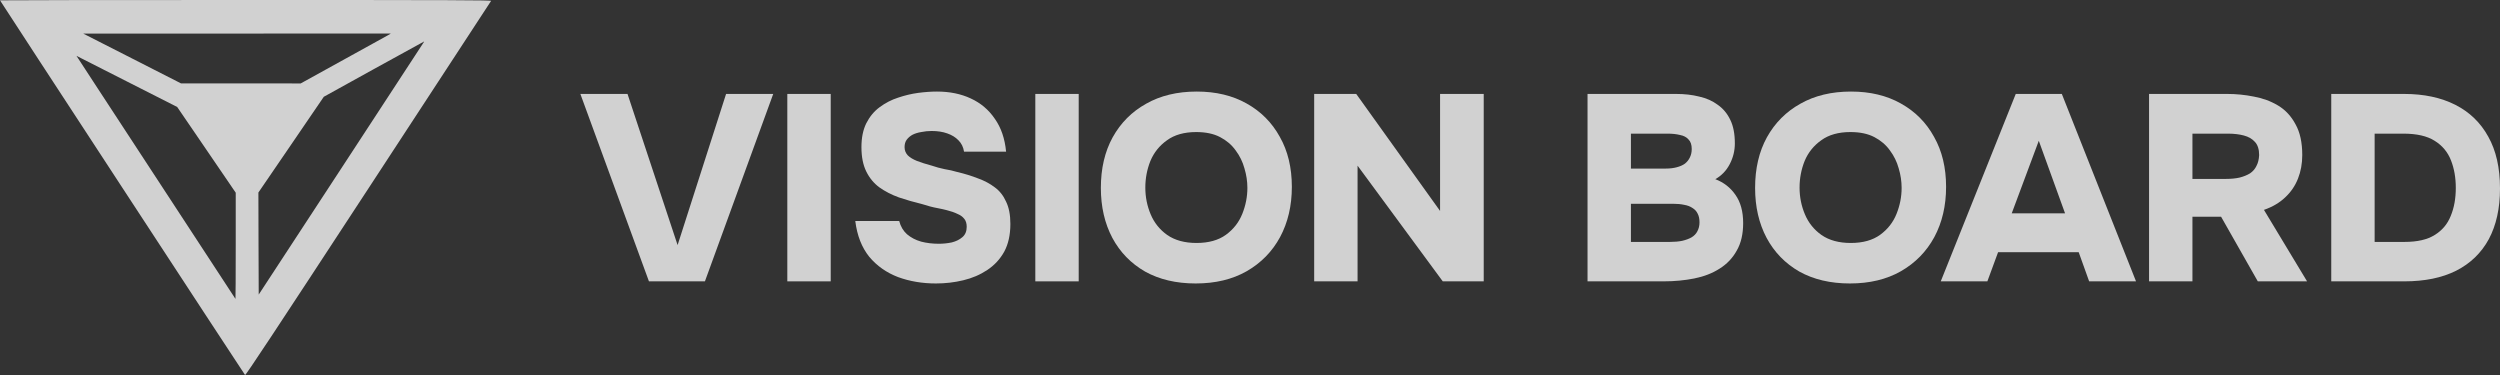 <?xml version="1.0" encoding="UTF-8"?> <svg xmlns="http://www.w3.org/2000/svg" width="220" height="33" viewBox="0 0 220 33" fill="none"><rect x="0" y="0" width="220" height="33" fill="#333333" stroke="none"/><g opacity="0.77"><path d="M57.107 24.759L51.072 8.266H55.221L59.629 21.567L63.895 8.266H68.044L62.033 24.759H57.107Z" fill="white"></path><path d="M69.284 24.759V8.266H73.103V24.759H69.284Z" fill="white"></path><path d="M82.36 24.945C81.165 24.945 80.058 24.759 79.036 24.386C78.015 23.998 77.166 23.4 76.49 22.592C75.83 21.769 75.422 20.721 75.265 19.448H79.13C79.256 19.929 79.484 20.317 79.814 20.612C80.16 20.907 80.576 21.125 81.063 21.264C81.55 21.389 82.069 21.451 82.619 21.451C82.996 21.451 83.373 21.412 83.751 21.334C84.128 21.241 84.442 21.086 84.693 20.868C84.945 20.651 85.07 20.348 85.07 19.96C85.07 19.665 85 19.432 84.858 19.261C84.717 19.075 84.513 18.927 84.246 18.819C83.994 18.694 83.68 18.586 83.303 18.492C83.067 18.43 82.823 18.376 82.572 18.329C82.32 18.283 82.077 18.228 81.841 18.166C81.605 18.104 81.37 18.034 81.134 17.957C80.427 17.786 79.751 17.592 79.107 17.374C78.463 17.141 77.889 16.846 77.386 16.489C76.899 16.132 76.514 15.666 76.231 15.091C75.948 14.517 75.807 13.803 75.807 12.948C75.807 12.125 75.948 11.427 76.231 10.852C76.53 10.262 76.922 9.788 77.41 9.431C77.912 9.058 78.455 8.779 79.036 8.592C79.633 8.391 80.223 8.251 80.804 8.173C81.401 8.095 81.951 8.057 82.454 8.057C83.57 8.057 84.56 8.259 85.424 8.662C86.304 9.066 87.011 9.664 87.546 10.456C88.096 11.232 88.426 12.195 88.536 13.344H84.835C84.772 12.941 84.607 12.607 84.34 12.343C84.088 12.079 83.758 11.877 83.35 11.737C82.957 11.597 82.501 11.527 81.983 11.527C81.668 11.527 81.362 11.559 81.063 11.621C80.78 11.667 80.529 11.745 80.309 11.854C80.105 11.962 79.932 12.11 79.79 12.296C79.665 12.467 79.602 12.684 79.602 12.948C79.602 13.228 79.696 13.469 79.885 13.671C80.073 13.857 80.34 14.02 80.686 14.16C81.048 14.3 81.488 14.439 82.006 14.579C82.368 14.703 82.737 14.804 83.114 14.882C83.507 14.944 83.884 15.029 84.246 15.138C84.906 15.293 85.51 15.48 86.061 15.697C86.626 15.899 87.121 16.163 87.546 16.489C87.97 16.8 88.3 17.219 88.536 17.747C88.787 18.259 88.913 18.912 88.913 19.704C88.913 20.666 88.732 21.482 88.371 22.15C88.009 22.802 87.514 23.338 86.885 23.757C86.257 24.176 85.55 24.479 84.764 24.665C83.994 24.852 83.193 24.945 82.36 24.945Z" fill="white"></path><path d="M91.108 24.759V8.266H94.926V24.759H91.108Z" fill="white"></path><path d="M105.22 24.945C103.507 24.945 102.022 24.596 100.765 23.897C99.524 23.182 98.565 22.196 97.889 20.938C97.214 19.665 96.876 18.197 96.876 16.536C96.876 14.828 97.222 13.344 97.913 12.086C98.62 10.813 99.602 9.827 100.859 9.128C102.117 8.414 103.602 8.057 105.315 8.057C106.996 8.057 108.457 8.406 109.699 9.105C110.956 9.804 111.93 10.782 112.622 12.04C113.329 13.282 113.683 14.75 113.683 16.442C113.683 18.104 113.337 19.579 112.645 20.868C111.954 22.142 110.972 23.143 109.699 23.873C108.442 24.588 106.949 24.945 105.22 24.945ZM105.291 21.381C106.36 21.381 107.224 21.14 107.884 20.659C108.544 20.177 109.023 19.564 109.322 18.819C109.62 18.073 109.77 17.312 109.77 16.536C109.77 15.961 109.683 15.386 109.51 14.812C109.353 14.237 109.094 13.709 108.732 13.228C108.387 12.746 107.931 12.358 107.365 12.063C106.8 11.768 106.1 11.621 105.267 11.621C104.215 11.621 103.358 11.861 102.698 12.343C102.038 12.809 101.551 13.414 101.237 14.16C100.938 14.905 100.789 15.689 100.789 16.512C100.789 17.335 100.946 18.12 101.26 18.865C101.574 19.61 102.062 20.216 102.722 20.682C103.397 21.148 104.254 21.381 105.291 21.381Z" fill="white"></path><path d="M115.647 24.759V8.266H119.348L126.726 18.562V8.266H130.568V24.759H126.962L119.466 14.579V24.759H115.647Z" fill="white"></path><path d="M139.703 24.759V8.266H147.505C148.244 8.266 148.919 8.344 149.532 8.499C150.161 8.639 150.703 8.88 151.159 9.221C151.63 9.547 152 9.99 152.267 10.549C152.534 11.093 152.667 11.784 152.667 12.622C152.667 13.259 152.518 13.865 152.22 14.439C151.921 15.014 151.497 15.456 150.947 15.767C151.685 16.047 152.275 16.505 152.715 17.141C153.17 17.778 153.398 18.609 153.398 19.634C153.398 20.597 153.21 21.404 152.832 22.056C152.471 22.709 151.968 23.237 151.324 23.64C150.695 24.044 149.957 24.331 149.108 24.502C148.259 24.673 147.356 24.759 146.397 24.759H139.703ZM143.521 21.288H146.963C147.356 21.288 147.709 21.257 148.024 21.195C148.354 21.117 148.629 21.016 148.849 20.892C149.084 20.752 149.257 20.573 149.367 20.356C149.493 20.123 149.556 19.859 149.556 19.564C149.556 19.253 149.501 18.997 149.391 18.795C149.297 18.593 149.147 18.43 148.943 18.306C148.739 18.166 148.495 18.073 148.212 18.026C147.929 17.964 147.607 17.933 147.246 17.933H143.521V21.288ZM143.521 14.835H146.562C146.939 14.835 147.269 14.796 147.552 14.719C147.851 14.641 148.094 14.532 148.283 14.393C148.472 14.237 148.613 14.059 148.707 13.857C148.817 13.639 148.872 13.391 148.872 13.111C148.872 12.739 148.778 12.459 148.589 12.273C148.417 12.071 148.165 11.939 147.835 11.877C147.521 11.799 147.152 11.76 146.727 11.76H143.521V14.835Z" fill="white"></path><path d="M162.794 24.945C161.081 24.945 159.596 24.596 158.339 23.897C157.097 23.182 156.139 22.196 155.463 20.938C154.787 19.665 154.449 18.197 154.449 16.536C154.449 14.828 154.795 13.344 155.486 12.086C156.194 10.813 157.176 9.827 158.433 9.128C159.69 8.414 161.175 8.057 162.888 8.057C164.569 8.057 166.031 8.406 167.272 9.105C168.53 9.804 169.504 10.782 170.195 12.04C170.902 13.282 171.256 14.75 171.256 16.442C171.256 18.104 170.91 19.579 170.219 20.868C169.527 22.142 168.545 23.143 167.272 23.873C166.015 24.588 164.522 24.945 162.794 24.945ZM162.864 21.381C163.933 21.381 164.797 21.14 165.457 20.659C166.117 20.177 166.597 19.564 166.895 18.819C167.194 18.073 167.343 17.312 167.343 16.536C167.343 15.961 167.257 15.386 167.084 14.812C166.927 14.237 166.667 13.709 166.306 13.228C165.96 12.746 165.504 12.358 164.939 12.063C164.373 11.768 163.674 11.621 162.841 11.621C161.788 11.621 160.932 11.861 160.272 12.343C159.612 12.809 159.124 13.414 158.81 14.16C158.511 14.905 158.362 15.689 158.362 16.512C158.362 17.335 158.519 18.12 158.834 18.865C159.148 19.61 159.635 20.216 160.295 20.682C160.971 21.148 161.827 21.381 162.864 21.381Z" fill="white"></path><path d="M170.786 24.759L177.386 8.266H181.441L187.97 24.759H183.845L182.926 22.196H175.831L174.888 24.759H170.786ZM177.033 18.772H181.724L179.414 12.389L177.033 18.772Z" fill="white"></path><path d="M189.116 24.759V8.266H195.999C196.785 8.266 197.563 8.344 198.333 8.499C199.118 8.639 199.833 8.903 200.478 9.291C201.122 9.679 201.633 10.231 202.01 10.945C202.403 11.644 202.599 12.545 202.599 13.647C202.599 14.393 202.473 15.084 202.222 15.72C201.971 16.357 201.593 16.908 201.091 17.374C200.603 17.84 199.983 18.205 199.228 18.469L203.023 24.759H198.686L195.457 19.075H192.935V24.759H189.116ZM192.935 15.744H195.881C196.337 15.744 196.738 15.705 197.083 15.627C197.445 15.534 197.751 15.41 198.003 15.255C198.254 15.084 198.443 14.866 198.568 14.602C198.71 14.338 198.788 14.02 198.804 13.647C198.804 13.135 198.678 12.746 198.427 12.482C198.191 12.219 197.869 12.032 197.46 11.924C197.052 11.815 196.58 11.76 196.046 11.76H192.935V15.744Z" fill="white"></path><path d="M205.15 24.759V8.266H211.561C213.305 8.266 214.806 8.585 216.063 9.221C217.32 9.858 218.287 10.79 218.963 12.017C219.654 13.243 220 14.765 220 16.582C220 18.337 219.67 19.828 219.01 21.055C218.35 22.266 217.391 23.19 216.134 23.827C214.893 24.448 213.376 24.759 211.585 24.759H205.15ZM208.968 21.288H211.608C212.724 21.288 213.604 21.086 214.248 20.682C214.908 20.278 215.38 19.719 215.663 19.005C215.961 18.291 216.11 17.468 216.11 16.536C216.11 15.635 215.969 14.828 215.686 14.113C215.403 13.383 214.924 12.809 214.248 12.389C213.588 11.97 212.669 11.76 211.49 11.76H208.968V21.288Z" fill="white"></path><path d="M0 0.029C0 0.069 21.474 32.901 21.565 32.999C21.616 33.057 24.106 29.287 32.398 16.618C38.325 7.563 43.192 0.127 43.215 0.081C43.255 0.012 40.075 0 21.627 0C9.734 0 0 0.012 0 0.029ZM34.165 3.088C34.04 3.157 32.256 4.146 30.198 5.279L26.46 7.343L21.194 7.338H15.928L11.626 5.146L7.323 2.955H20.858L34.393 2.949L34.165 3.088ZM37.237 3.799C37.18 3.891 33.903 8.905 29.953 14.941L22.767 25.922L22.75 21.435L22.739 16.942L25.617 12.732L28.494 8.517L32.894 6.083C35.316 4.747 37.311 3.649 37.322 3.649C37.334 3.643 37.294 3.712 37.237 3.799ZM18.168 13.184L20.744 16.959V21.643C20.744 24.222 20.733 26.315 20.721 26.303C20.698 26.28 11.819 12.709 8.628 7.823L6.73 4.915L11.159 7.164L15.592 9.414L18.168 13.184Z" fill="white"></path></g></svg> 